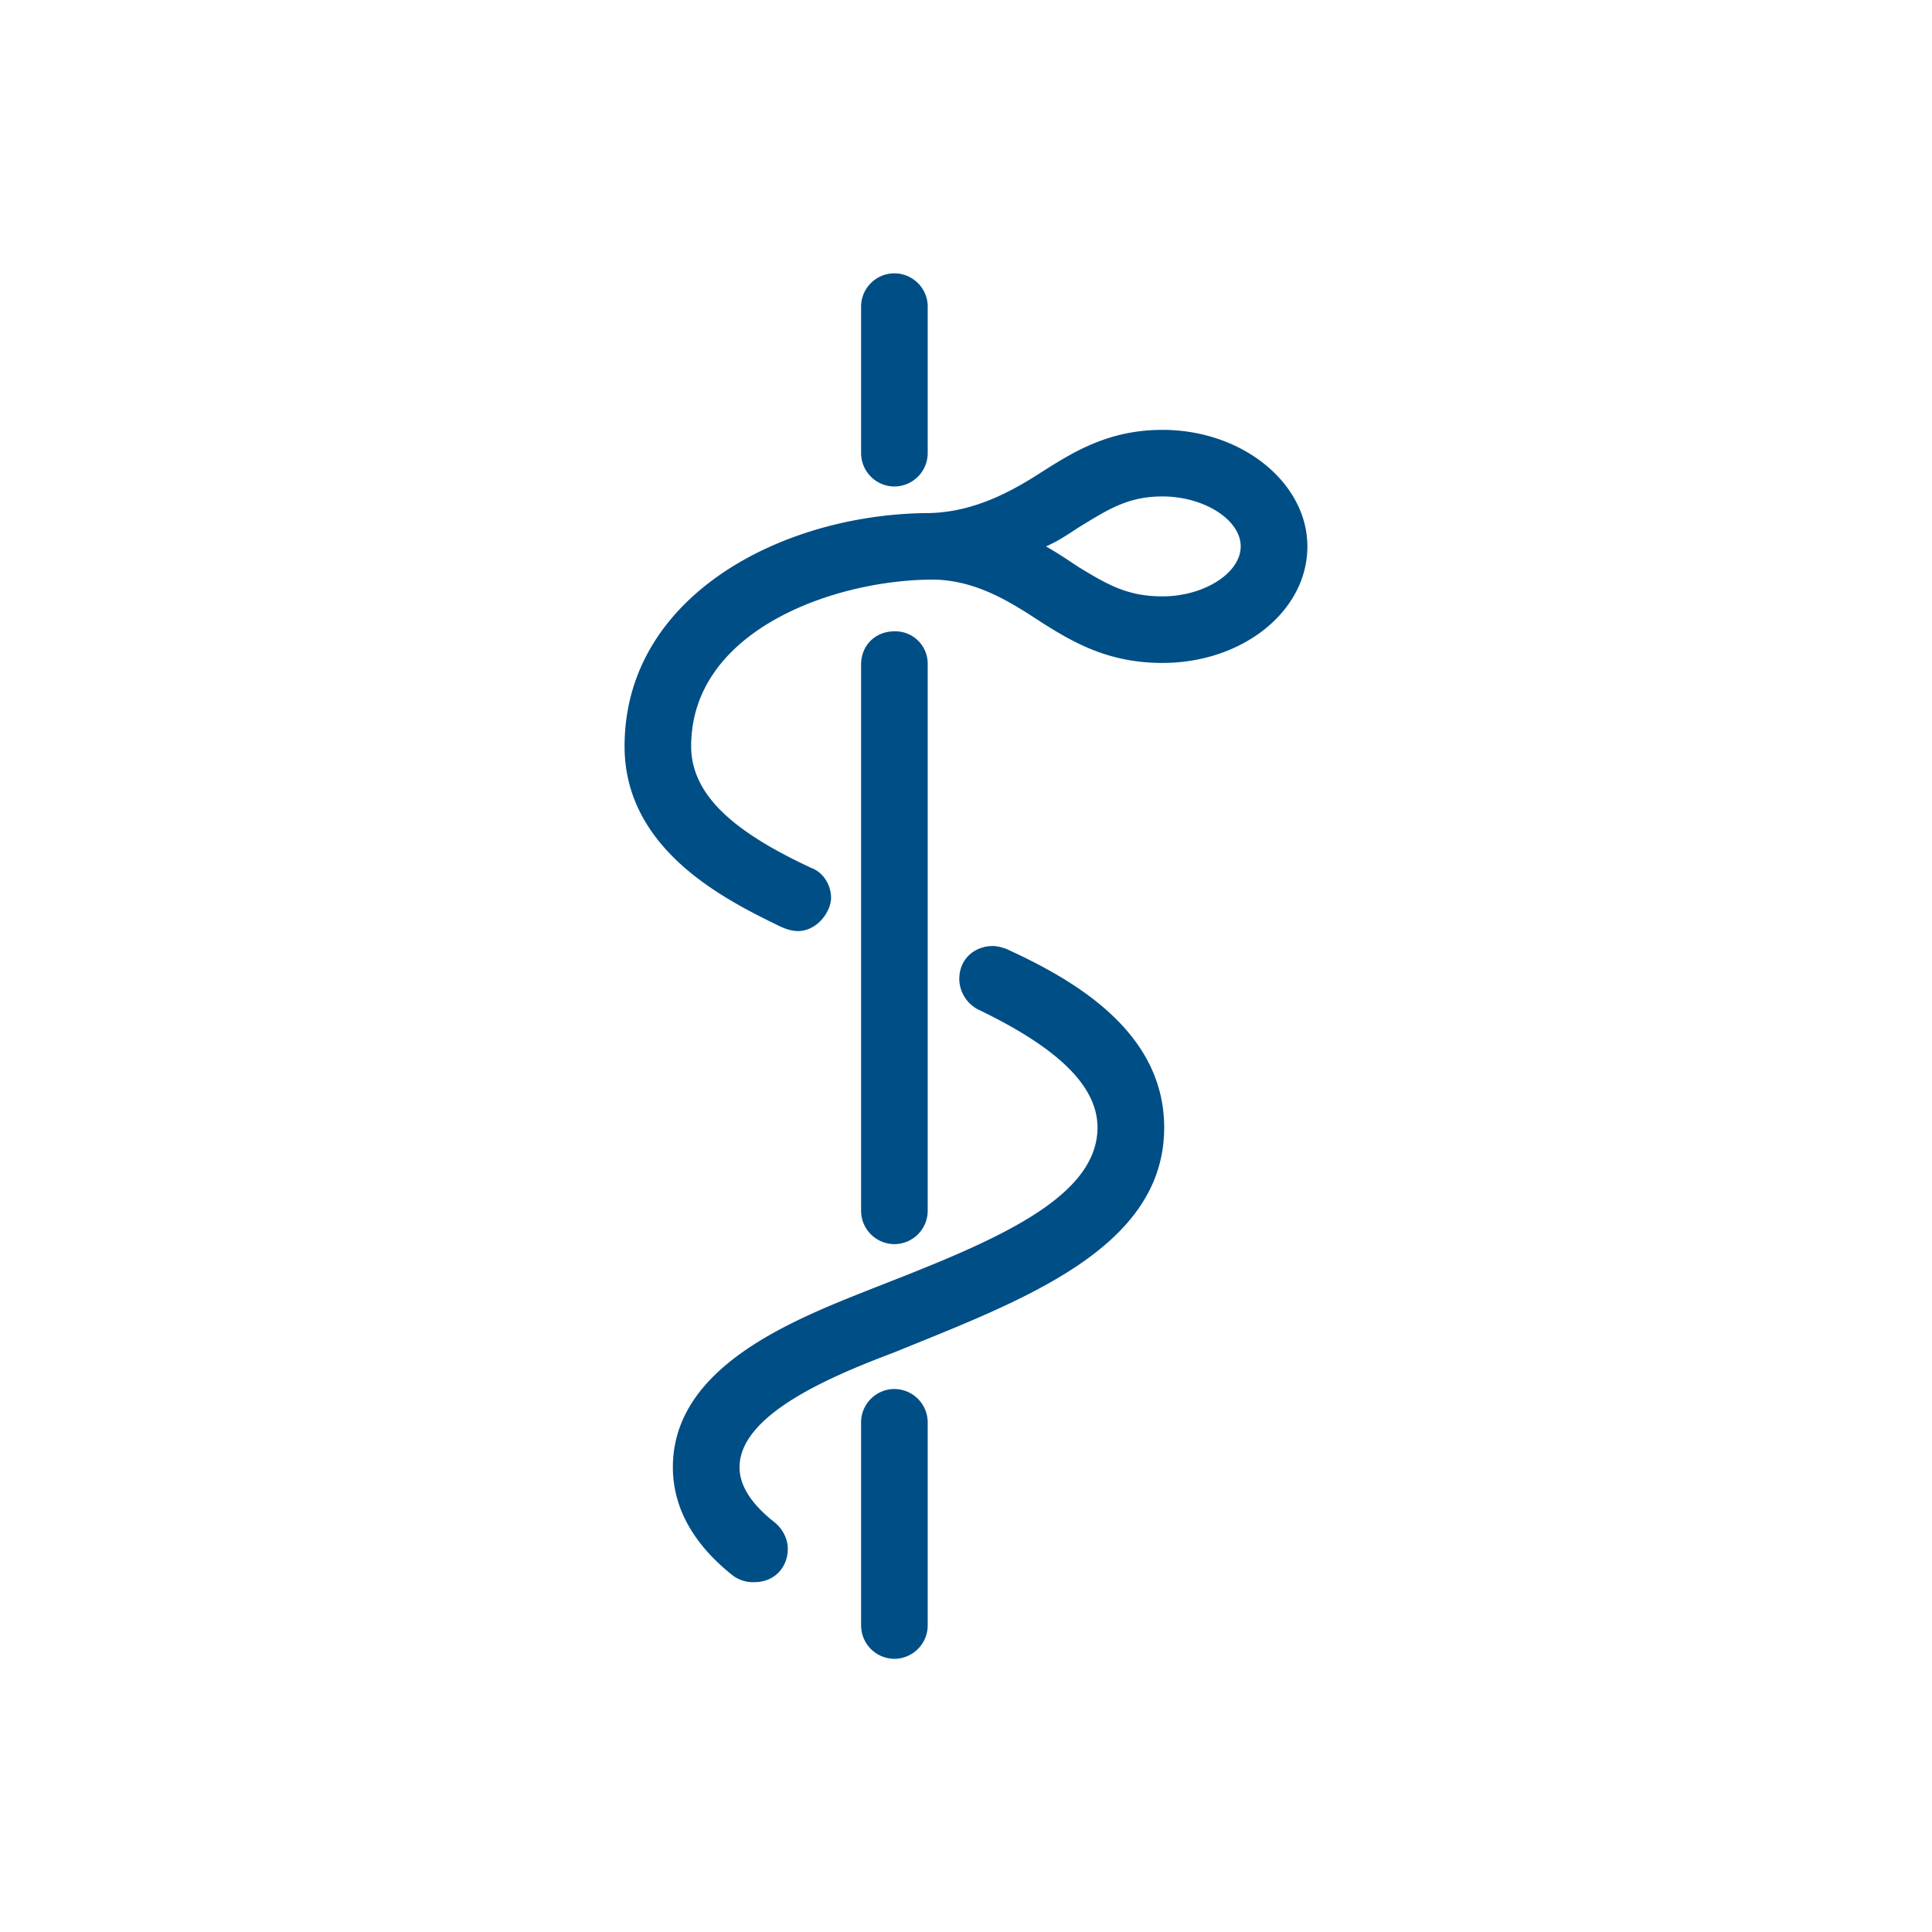<svg xmlns="http://www.w3.org/2000/svg" xmlns:xlink="http://www.w3.org/1999/xlink" width="50" height="50" xml:space="preserve"><defs><path id="a" d="M0 0h50v50H0z"/></defs><clipPath id="b"><use xlink:href="#a" overflow="visible"/></clipPath><path clip-path="url(#b)" fill="#004E86" d="M27.887 13.667c-.26.172-.516.344-.817.474.302.172.558.344.817.518.775.473 1.291.775 2.197.775 1.077 0 2.025-.604 2.025-1.293 0-.69-.948-1.293-2.025-1.293-.906 0-1.422.345-2.197.819M24.009 36.81v5.256a.867.867 0 0 1-.863.864.866.866 0 0 1-.861-.864V36.81c0-.474.388-.862.861-.862a.865.865 0 0 1 .863.862m0-19.609v14.134a.865.865 0 0 1-.863.863.865.865 0 0 1-.861-.863V17.201c0-.518.388-.862.861-.862a.838.838 0 0 1 .863.862m0-9.266v3.792a.866.866 0 0 1-.863.863.865.865 0 0 1-.861-.863V7.935c0-.474.388-.861.861-.861.474 0 .863.386.863.861m6.12 21.246c0 3.146-3.709 4.482-6.983 5.817-1.595.604-4.007 1.596-4.007 2.975 0 .473.301.947.905 1.423.214.172.344.43.344.69 0 .473-.344.86-.861.86a.878.878 0 0 1-.562-.172c-1.033-.819-1.551-1.767-1.551-2.802 0-2.586 3.06-3.793 5.128-4.611 2.973-1.163 5.861-2.285 5.861-4.181 0-1.077-1.032-2.069-3.103-3.061a.906.906 0 0 1-.474-.775c0-.559.431-.861.863-.861.127 0 .302.042.474.13 1.766.818 3.966 2.155 3.966 4.568m3.706-15.04c0 1.681-1.681 3.016-3.751 3.016-1.38 0-2.285-.516-3.103-1.034-.733-.473-1.724-1.163-2.973-1.121-2.5.044-6.121 1.337-6.121 4.31 0 1.336 1.251 2.284 3.103 3.147.344.128.518.474.518.776 0 .344-.346.861-.863.861-.128 0-.302-.044-.474-.13-1.421-.689-4.007-1.982-4.007-4.654 0-3.878 4.051-5.99 7.799-6.033 1.253 0 2.284-.603 3.018-1.077.817-.517 1.723-1.077 3.103-1.077 2.07 0 3.751 1.378 3.751 3.016"/></svg>
